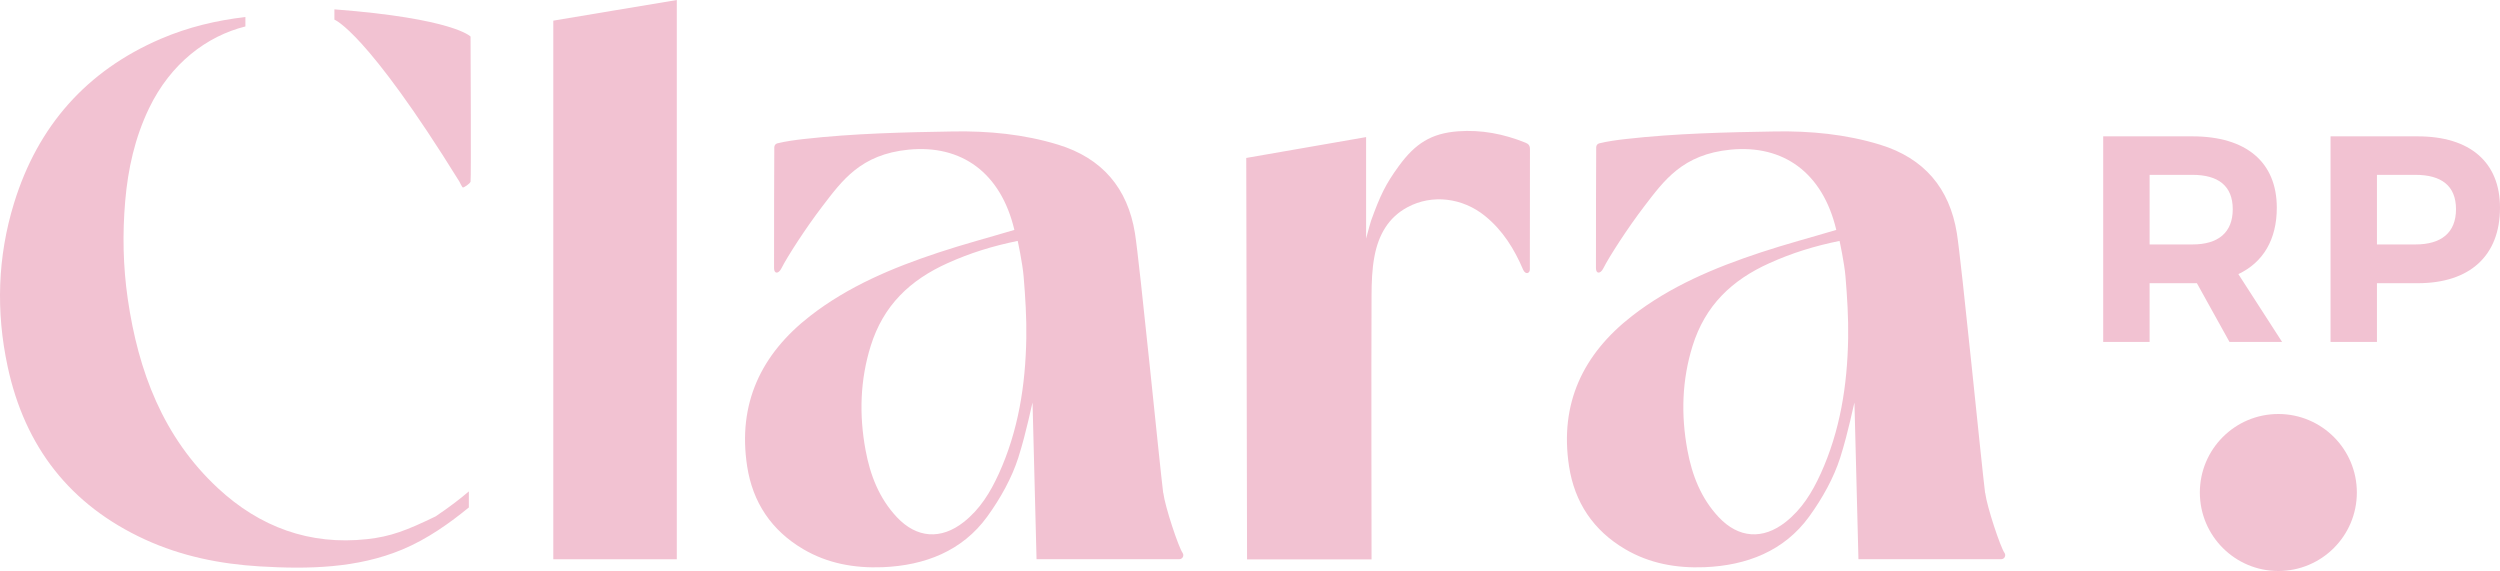 <?xml version="1.0" encoding="UTF-8"?>
<svg id="Calque_2" data-name="Calque 2" xmlns="http://www.w3.org/2000/svg" viewBox="0 0 500 114.2">
  <defs>
    <style>
      .cls-1 {
        fill: #f2c2d2;
      }
    </style>
  </defs>
  <g id="Calque_1-2" data-name="Calque 1">
    <g>
      <circle class="cls-1" cx="455.67" cy="98.5" r="15.7"/>
      <path class="cls-1" d="M135.36,0c-8.24,1.39-16.64,2.76-24.7,4.13v107.73h24.7V0Z"/>
      <path class="cls-1" d="M305.07,28.53c-4.32-1.75-8.8-2.61-13.45-2.27-5.39.4-8.57,2.46-11.82,6.9-2.7,3.69-3.76,5.95-5.58,10.96-.26.85-.43,1.45-1,3.59-.07-.02.07.02,0,0v-20.29c-8,1.39-15.99,2.78-23.97,4.17l.16,80.29h24.9s-.07-39.86,0-52.76c.01-2.63.09-5.31.59-7.89.79-4.15,2.7-7.71,6.62-9.8,4.89-2.62,10.98-1.9,15.49,1.77,3.55,2.88,5.86,6.61,7.61,10.73.48,1.07,1.35.77,1.35-.05,0-8.02,0-16.04.02-24.07,0-.74-.32-1.04-.92-1.28Z"/>
      <g>
        <path class="cls-1" d="M439.38,56.64h-9.46v11.75h-9.28V27.27h17.86c10.75,0,16.86,5.17,16.86,14.27,0,6.34-2.7,10.93-7.69,13.28l8.75,13.57h-10.52l-6.52-11.75ZM438.5,48.89c5.11,0,8.05-2.35,8.05-7.05s-2.94-6.87-8.05-6.87h-8.58v13.92h8.58Z"/>
        <path class="cls-1" d="M483.55,27.27c10.46,0,16.45,5.17,16.45,14.27,0,9.57-5.99,15.1-16.45,15.1h-8.16v11.75h-9.28V27.27h17.44ZM475.39,48.89h7.7c5.17,0,8.11-2.35,8.11-7.05s-2.94-6.87-8.11-6.87h-7.7v13.92Z"/>
      </g>
      <path class="cls-1" d="M232.64,98.6c-.68-5.3-4.71-46.12-5.65-51.97-1.45-8.98-6.54-15-15.38-17.7-6.84-2.09-13.9-2.76-20.97-2.64-9.51.16-19.89.38-29.91,1.52-1.7.19-3.6.45-5.27.86-.36.09-.6.42-.6.79-.01,1.65-.07,17-.05,24.18,0,1.14.88,1.22,1.49,0,1.14-2.28,4.93-8.15,8.2-12.41,3.93-5.12,7.63-10.36,17.23-11.3,10.57-1.03,18.43,4.61,21.14,16.02l-.02.04c-5.05,1.51-10.16,2.86-15.16,4.52-9.14,3.03-17.99,6.72-25.67,12.69-9.81,7.63-14.51,17.52-12.59,30.05,1.11,7.23,4.86,12.83,11.2,16.57,4.9,2.89,10.28,3.84,15.9,3.62,8.44-.34,15.93-3.24,20.92-10.12,2.68-3.69,4.94-7.8,6.21-11.78,1.67-5.25,2.79-11.05,2.85-11.04l.8,31.34h28.55c.65,0,1.03-.73.66-1.26-.82-1.16-3.5-9.18-3.86-12ZM199.74,94.79c-1.67,3.67-3.75,7.07-6.98,9.61-4.56,3.6-9.43,3.25-13.39-.97-3.55-3.78-5.34-8.42-6.26-13.41-1.3-7.01-1.1-13.99,1.03-20.83,2.53-8.11,7.85-13.18,15.4-16.57,4.55-2.05,8.99-3.41,14-4.44,0,0,.96,4.38,1.19,7.16.34,4.1.6,8.23.53,12.33-.16,9.36-1.59,18.5-5.51,27.11Z"/>
      <path class="cls-1" d="M397.02,98.6c-.68-5.3-4.71-46.12-5.65-51.97-1.45-8.98-6.54-15-15.38-17.7-6.84-2.09-13.9-2.76-20.97-2.64-9.51.16-19.89.38-29.91,1.52-1.7.19-3.6.45-5.27.86-.36.09-.6.42-.6.79-.01,1.65-.07,17-.05,24.18,0,1.14.88,1.22,1.49,0,1.14-2.28,4.93-8.15,8.2-12.41,3.93-5.12,7.63-10.36,17.23-11.3,10.57-1.03,18.43,4.61,21.14,16.02l-.02.04c-5.05,1.51-10.16,2.86-15.16,4.52-9.14,3.03-17.99,6.72-25.67,12.69-9.81,7.63-14.51,17.52-12.59,30.05,1.11,7.23,4.86,12.83,11.2,16.57,4.9,2.89,10.28,3.84,15.9,3.62,8.44-.34,15.93-3.24,20.92-10.12,2.68-3.69,4.94-7.8,6.21-11.78,1.67-5.25,2.79-11.05,2.85-11.04l.8,31.34h28.55c.65,0,1.03-.73.66-1.26-.82-1.16-3.5-9.18-3.86-12ZM364.11,94.79c-1.67,3.67-3.75,7.07-6.98,9.61-4.56,3.6-9.43,3.25-13.39-.97-3.55-3.78-5.34-8.42-6.26-13.41-1.3-7.01-1.1-13.99,1.03-20.83,2.53-8.11,7.85-13.18,15.4-16.57,4.55-2.05,8.99-3.41,14-4.44,0,0,.96,4.38,1.19,7.16.34,4.1.6,8.23.53,12.33-.16,9.36-1.59,18.5-5.51,27.11Z"/>
      <path class="cls-1" d="M66.88,3.93s6.32,2.22,25.01,32.41c0,0,.54,1.17.71,1.17s1.37-.74,1.51-1.17,0-29.03,0-29.03c0,0-3.33-3.61-27.23-5.44v2.05Z"/>
      <path class="cls-1" d="M87.12,103.28c-5.84,2.83-8.98,4.03-13.7,4.55-11.47,1.26-21.47-2.41-29.85-10.21-10.97-10.2-15.92-23.38-18.02-37.85-.94-6.49-1.07-13.01-.51-19.54.55-6.46,1.94-12.69,4.77-18.58,4.34-9.01,11.58-14.44,19.27-16.36v-1.89c-5.76.68-11.41,2-16.91,4.36C17.29,14.15,7.55,25.23,2.81,40.62c-3.31,10.75-3.64,21.72-1.28,32.7,3.43,16.03,12.49,27.7,27.47,34.58,7.28,3.34,14.99,4.9,22.95,5.38,9.71.58,19.5.39,28.52-3.38,5.09-2.13,9.53-5.33,13.3-8.41v-3.21c-1.62,1.39-3.8,3.09-6.65,5Z"/>
    </g>
  </g>
</svg>